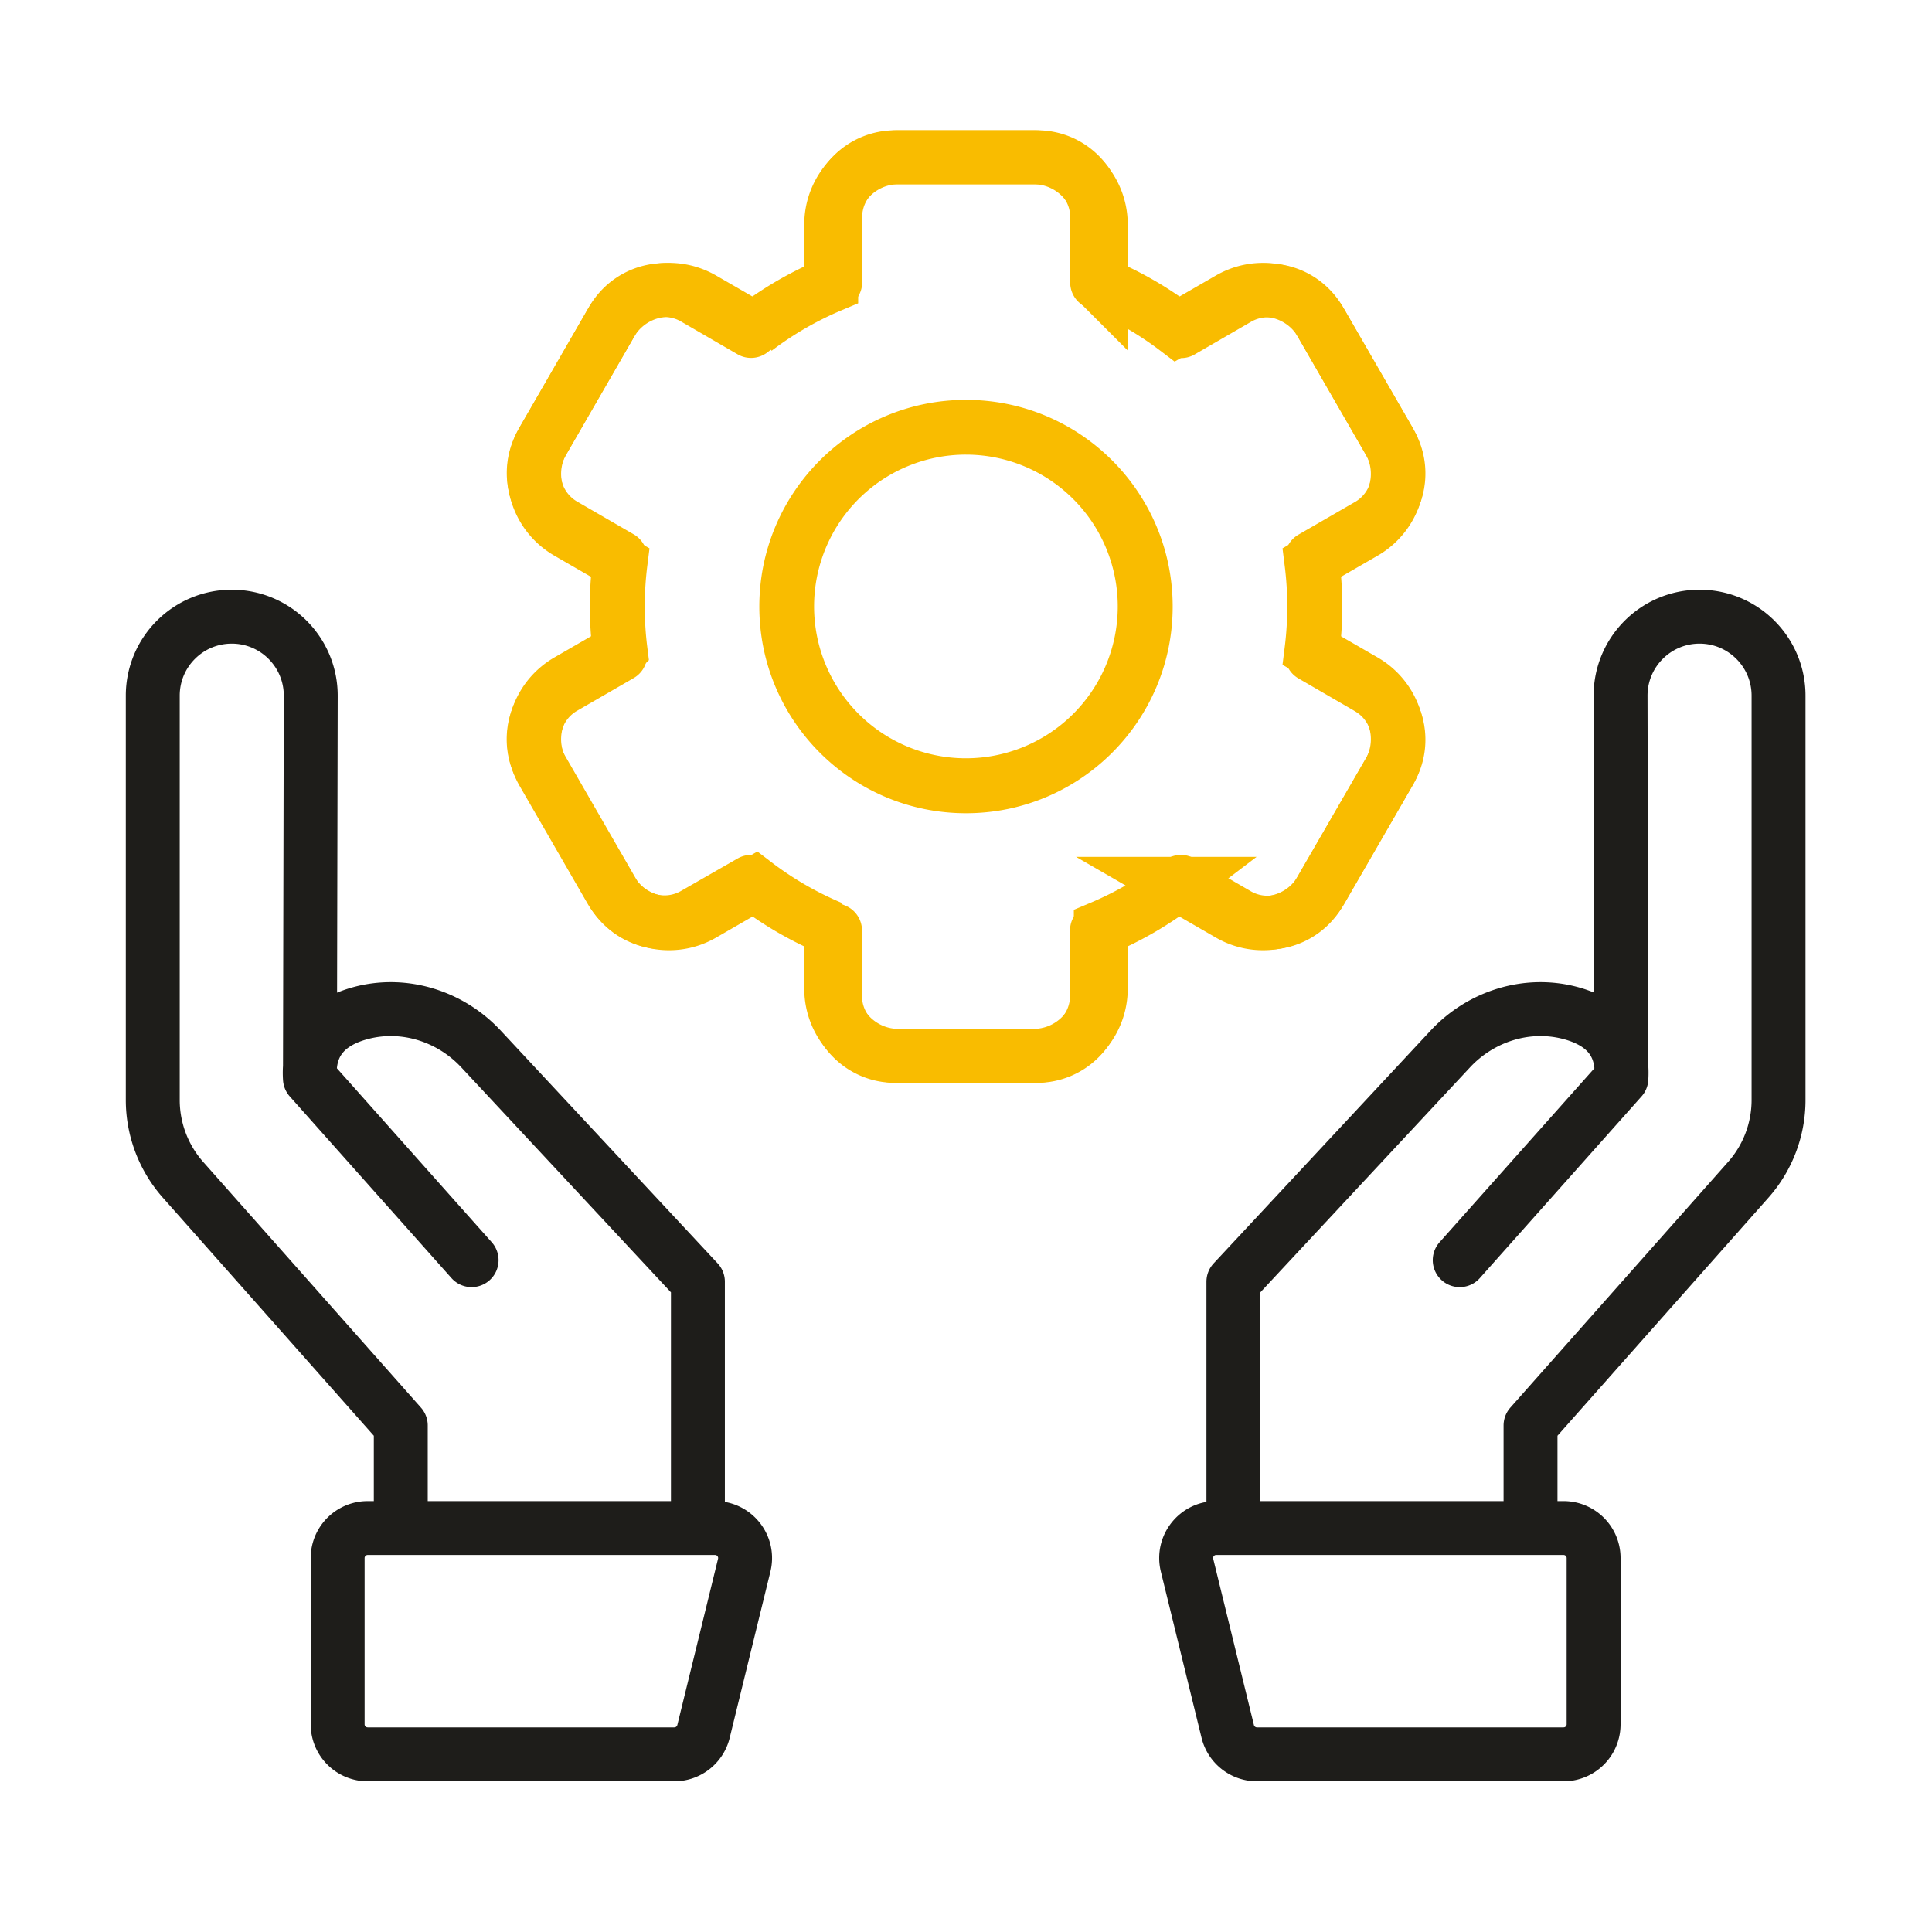<svg xmlns="http://www.w3.org/2000/svg" width="430" height="430" fill="none" viewBox="0 0 430 430"><g stroke-width="12"><path stroke="#1e1d1a" stroke-linecap="round" stroke-linejoin="round" d="M89.2 340.09v-22.82l-48.46-54.68A26.8 26.8 0 0 1 34 244.82v-89.99c0-9.71 7.87-17.58 17.58-17.58 9.72 0 17.6 7.89 17.58 17.62l-.18 85.17 35.98 40.43s-16.21-18.22-35.98-40.43c-.58-8.74 4.78-12.77 11.13-14.52 9.7-2.67 20.08.58 26.94 7.94l48.28 51.81v54.82m-5.25 50.37H81.83a6.68 6.68 0 0 1-6.68-6.68v-37.01a6.68 6.68 0 0 1 6.68-6.68h77.32c4.33 0 7.52 4.06 6.49 8.27l-9.06 37c-.74 3-3.42 5.1-6.5 5.1m190.565-50.37v-22.82l48.46-54.68c4.34-4.9 6.74-11.22 6.74-17.77v-89.99c0-9.71-7.87-17.58-17.58-17.58-9.72 0-17.6 7.89-17.58 17.62l.18 85.17m0 0-35.98 40.43s16.21-18.22 35.98-40.43m0 0c.58-8.74-4.78-12.77-11.13-14.52-9.7-2.67-20.08.58-26.94 7.94l-48.28 51.81v54.82m5.24 50.37h68.25a6.68 6.68 0 0 0 6.68-6.68v-37.01a6.68 6.68 0 0 0-6.68-6.68h-77.32c-4.33 0-7.52 4.06-6.49 8.27l9.06 37c.74 3 3.42 5.1 6.5 5.1"/><path stroke="#f9bc00" stroke-linecap="round" stroke-linejoin="round" d="M214.995 95.188a39.79 39.79 0 0 1 36.759 24.582 39.793 39.793 0 1 1-76.565 15.173 39.78 39.78 0 0 1 24.58-36.737 39.8 39.8 0 0 1 15.226-3.018m89.582 57.909-12.589-7.302a77 77 0 0 0 0-21.603l12.589-7.276a13.3 13.3 0 0 0 3.913-3.422 13.32 13.32 0 0 0 .984-14.769l-15.811-27.431a13.32 13.32 0 0 0-18.191-4.885l-12.589 7.29a77.2 77.2 0 0 0-18.695-10.827v-14.54a13.3 13.3 0 0 0-3.892-9.422 13.3 13.3 0 0 0-9.414-3.91h-31.661a13.333 13.333 0 0 0-13.332 13.32v14.514a77.5 77.5 0 0 0-18.732 10.826l-12.589-7.301a13.31 13.31 0 0 0-14.773.953 13.3 13.3 0 0 0-3.43 3.906l-15.787 27.406a13.33 13.33 0 0 0 4.872 18.204l12.589 7.289a77 77 0 0 0 0 21.602l-12.589 7.277a13.3 13.3 0 0 0-6.217 8.081 13.3 13.3 0 0 0-.346 5.186 13.3 13.3 0 0 0 1.666 4.924l15.812 27.431a13.316 13.316 0 0 0 18.191 4.885l12.601-7.226a77.2 77.2 0 0 0 18.695 10.826v14.578A13.317 13.317 0 0 0 199.158 235h31.661a13.33 13.33 0 0 0 13.332-13.306V207.09a77.5 77.5 0 0 0 18.682-10.813l12.588 7.301a13.335 13.335 0 0 0 18.204-4.872l15.849-27.406a13.32 13.32 0 0 0-4.872-18.178z"/><path stroke="#f9bc00" d="M185 50c0-8.284 6.716-15 15-15h30c8.285 0 15 6.716 15 15v13.52a77.4 77.4 0 0 1 16.889 9.768l11.723-6.769c7.174-4.142 16.348-1.684 20.49 5.49l15 25.982c4.142 7.174 1.684 16.348-5.49 20.49l-11.719 6.766c.401 3.195.607 6.45.607 9.753s-.206 6.559-.607 9.754l11.719 6.766c7.174 4.142 9.632 13.316 5.49 20.49l-15 25.981c-4.142 7.174-13.316 9.632-20.49 5.49l-11.724-6.768A77.4 77.4 0 0 1 245 206.48V220c0 8.284-6.715 15-15 15h-30c-8.284 0-15-6.716-15-15v-13.52a77.4 77.4 0 0 1-16.888-9.768l-11.725 6.769c-7.174 4.142-16.348 1.684-20.49-5.49l-15-25.981c-4.142-7.174-1.684-16.348 5.49-20.49l11.721-6.768A78 78 0 0 1 137.5 135c0-3.303.207-6.558.608-9.752l-11.721-6.767c-7.174-4.142-9.632-13.316-5.49-20.49l15-25.981c4.142-7.175 13.316-9.633 20.49-5.49l11.724 6.768A77.4 77.4 0 0 1 185 63.52zm30 125c22.091 0 40-17.909 40-40s-17.909-40-40-40-40 17.909-40 40 17.909 40 40 40Z" clip-rule="evenodd"/></g></svg>